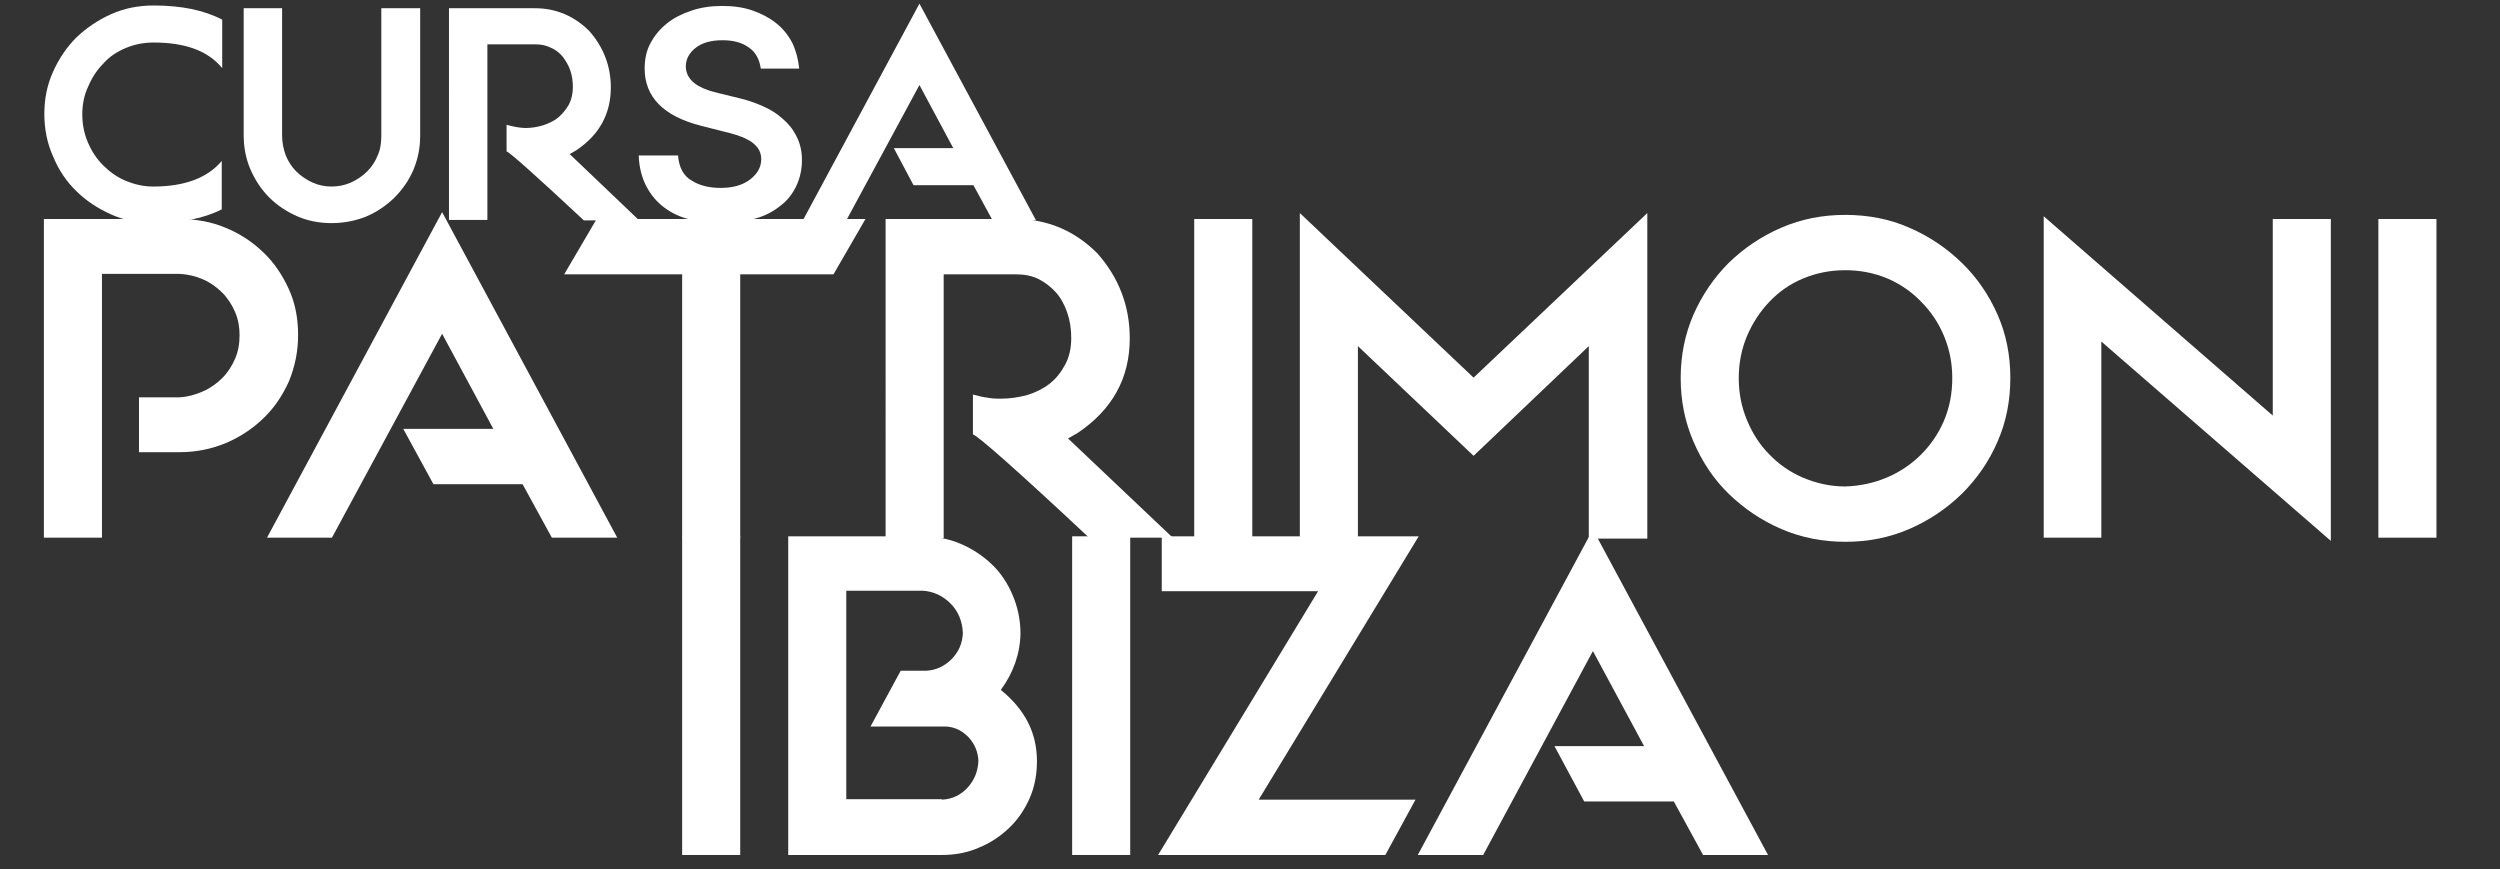 <?xml version="1.0" encoding="utf-8"?>
<!-- Generator: Adobe Illustrator 28.0.0, SVG Export Plug-In . SVG Version: 6.00 Build 0)  -->
<svg version="1.1" id="Capa_2_00000131358271067524680320000009064032320796770983_"
	 xmlns="http://www.w3.org/2000/svg" xmlns:xlink="http://www.w3.org/1999/xlink" x="0px" y="0px" viewBox="0 0 546.8 190.1"
	 style="enable-background:new 0 0 546.8 190.1;" xml:space="preserve">
<rect x="0" y="0" width="546.8" height="190.1" fill="#333333" stroke="none"/>
<style type="text/css">
	.st0{fill:#FFFFFF;}
</style>
<path class="st0" d="M33.6,48.8c-3.3,0-6.4-0.6-9.3-1.9c-2.9-1.3-5.5-3-7.6-5.1c-2.2-2.1-3.9-4.7-5.1-7.6c-1.3-2.9-1.9-6-1.9-9.3
	s0.6-6.3,1.9-9.2s3-5.4,5.1-7.5c2.2-2.1,4.7-3.8,7.6-5.1s6-1.9,9.3-1.9c6,0,11,1,15,3.1v10.6c-3.1-3.8-8.1-5.6-15-5.6
	c-2.2,0-4.2,0.4-6.1,1.2c-1.9,0.8-3.6,1.9-4.9,3.4c-1.4,1.4-2.5,3.1-3.3,5C18.4,20.8,18,22.8,18,25s0.4,4.2,1.2,6.1
	c0.8,1.9,1.9,3.6,3.3,5c1.4,1.4,3,2.6,4.9,3.4c1.9,0.8,3.9,1.3,6.1,1.3c6.9,0,11.9-1.9,15-5.6v10.6C44.5,47.8,39.5,48.8,33.6,48.8"
	/>
<path class="st0" d="M72.5,48.8c-2.7,0-5.2-0.5-7.5-1.5c-2.3-1-4.4-2.4-6.1-4.1c-1.7-1.7-3.1-3.8-4.1-6.1c-1-2.3-1.5-4.8-1.5-7.5
	V1.8h8.4v27.9c0,1.5,0.3,2.9,0.8,4.3c0.6,1.4,1.3,2.5,2.3,3.5c1,1,2.2,1.8,3.5,2.4c1.3,0.6,2.7,0.9,4.2,0.9c1.5,0,3-0.3,4.3-0.9
	c1.3-0.6,2.5-1.4,3.5-2.4c1-1,1.8-2.2,2.3-3.5c0.6-1.3,0.8-2.8,0.8-4.3V1.8h8.5v27.9c0,2.7-0.5,5.1-1.5,7.5c-1,2.3-2.4,4.3-4.2,6.1
	c-1.8,1.7-3.8,3.1-6.2,4.1C77.7,48.3,75.2,48.8,72.5,48.8"/>
<path class="st0" d="M139.8,48.2h-12.1c-10.4-9.7-16-14.7-16.9-15.1v-5.8c0.8,0.2,1.5,0.4,2.2,0.5c0.7,0.1,1.3,0.2,1.9,0.2
	c1.3,0,2.6-0.2,3.9-0.6c1.2-0.4,2.3-0.9,3.3-1.7c0.9-0.8,1.7-1.7,2.3-2.8c0.6-1.1,0.9-2.4,0.9-3.9c0-1.3-0.2-2.6-0.6-3.7
	c-0.4-1.1-1-2.1-1.7-3c-0.7-0.8-1.6-1.5-2.6-1.9c-1-0.5-2.1-0.7-3.3-0.7h-10.5v38.4h-8.4V1.8H117c4.6,0,8.6,1.7,11.9,5
	c3.1,3.5,4.7,7.7,4.7,12.3c0,5.8-2.5,10.4-7.6,13.8l-1.4,0.8L139.8,48.2z"/>
<path class="st0" d="M157.6,48.8c-2.4,0-4.6-0.3-6.7-0.8c-2.1-0.5-4-1.4-5.6-2.6c-1.6-1.2-2.9-2.7-3.9-4.6c-1-1.9-1.6-4.1-1.7-6.8
	h8.6c0.2,2.6,1.2,4.5,3,5.5c1.7,1.1,3.9,1.6,6.3,1.6c2.7,0,4.8-0.6,6.4-1.8c1.6-1.2,2.5-2.7,2.5-4.5c0-1-0.3-1.8-0.8-2.5
	c-0.6-0.7-1.2-1.3-2.1-1.7c-0.8-0.5-1.7-0.8-2.6-1.1c-0.9-0.3-1.8-0.5-2.6-0.7l-5.1-1.3c-8.2-2.1-12.3-6.3-12.3-12.5
	c0-2.1,0.4-4,1.3-5.6c0.9-1.7,2.1-3.1,3.6-4.3c1.5-1.2,3.3-2.1,5.4-2.8c2.1-0.7,4.3-1,6.7-1c2.4,0,4.6,0.3,6.6,1
	c2,0.7,3.7,1.6,5.2,2.8c1.5,1.2,2.6,2.6,3.5,4.3c0.8,1.7,1.3,3.6,1.5,5.6h-8.4c-0.3-2-1.1-3.6-2.6-4.6c-1.5-1.1-3.4-1.6-5.8-1.6
	c-2.6,0-4.5,0.6-5.9,1.7c-1.4,1.1-2.1,2.5-2.1,4c0,2.3,1.6,4.1,4.8,5.2c0.8,0.3,3.2,0.9,7,1.8c1.7,0.4,3.4,1,5,1.7
	c1.6,0.7,3.1,1.6,4.3,2.7c1.3,1.1,2.3,2.3,3.1,3.9c0.8,1.5,1.2,3.3,1.2,5.2c0,2-0.4,3.9-1.2,5.6c-0.8,1.7-1.9,3.2-3.5,4.4
	c-1.5,1.2-3.3,2.2-5.5,2.8C162.8,48.4,160.4,48.8,157.6,48.8"/>
<polygon class="st0" points="226.6,48.2 217.1,48.2 212.9,40.5 199.8,40.5 195.5,32.4 208.5,32.4 201.1,18.6 185.1,48.2 175.6,48.2 
	201.1,0.8 "/>
<path class="st0" d="M22.3,117.6H9.6V47.9h29.7c3.5,0,6.9,0.6,10,1.9c3.2,1.3,5.9,3.1,8.3,5.4c2.4,2.3,4.2,5,5.6,8.1
	c1.4,3.1,2,6.4,2,10c0,3.6-0.7,6.9-2,10.1c-1.4,3.1-3.2,5.8-5.6,8.1c-2.4,2.3-5.1,4.1-8.2,5.4c-3.1,1.3-6.5,2-10.1,2h-8.9V86.9h8.9
	c1.8-0.1,3.5-0.6,5.1-1.3c1.6-0.7,3-1.7,4.2-2.9c1.2-1.2,2.1-2.6,2.8-4.2c0.7-1.6,1-3.3,1-5.2c0-1.8-0.3-3.5-1-5.1
	c-0.7-1.6-1.6-3-2.8-4.2c-1.2-1.2-2.6-2.2-4.2-2.9c-1.6-0.7-3.3-1.1-5.1-1.2H22.3V117.6z"/>
<polygon class="st0" points="135,117.6 120.7,117.6 114.3,105.9 94.8,105.9 88.2,93.8 107.9,93.8 96.7,73 72.6,117.6 58.4,117.6 
	96.7,46.4 "/>
<polygon class="st0" points="161.9,117.6 149.2,117.6 149.2,60 123.4,60 130.5,47.9 189.3,47.9 182.3,60 161.9,60 "/>
<path class="st0" d="M256.5,117.6h-18.3c-15.6-14.6-24.1-22.1-25.4-22.6v-8.7c1.2,0.3,2.3,0.6,3.3,0.7c1,0.2,2,0.2,2.8,0.2
	c2,0,3.9-0.3,5.8-0.8c1.9-0.6,3.5-1.4,4.9-2.5c1.4-1.1,2.5-2.5,3.4-4.2c0.9-1.7,1.3-3.6,1.3-5.8c0-2-0.3-3.9-0.9-5.6
	c-0.6-1.7-1.4-3.2-2.5-4.4c-1.1-1.2-2.4-2.2-3.8-2.9c-1.5-0.7-3.1-1-4.9-1h-15.8v57.7h-12.7V47.9h28.4c6.9,0,12.9,2.5,17.9,7.5
	c4.7,5.3,7.1,11.5,7.1,18.6c0,8.7-3.8,15.6-11.4,20.7l-2.1,1.2L256.5,117.6z"/>
<rect x="261.2" y="47.9" class="st0" width="12.7" height="69.7"/>
<polygon class="st0" points="360.3,117.8 347.5,117.8 347.5,75.7 322.3,99.7 297,75.7 297,117.6 284.3,117.6 284.3,46.6 322.3,82.6 
	360.3,46.6 "/>
<path class="st0" d="M403.6,118.5c-4.9,0-9.6-0.9-14-2.8c-4.4-1.9-8.2-4.5-11.5-7.7c-3.3-3.2-5.8-7-7.7-11.4
	c-1.9-4.4-2.8-9-2.8-13.9c0-4.9,0.9-9.5,2.8-13.9c1.9-4.3,4.5-8.1,7.7-11.3c3.3-3.2,7.1-5.8,11.5-7.7c4.4-1.9,9-2.8,14-2.8
	c5,0,9.7,0.9,14,2.8c4.4,1.9,8.2,4.5,11.5,7.7c3.3,3.2,5.9,7,7.8,11.3c1.9,4.3,2.8,8.9,2.8,13.9c0,4.9-0.9,9.6-2.8,13.9
	c-1.9,4.4-4.5,8.1-7.8,11.4c-3.3,3.2-7.1,5.8-11.5,7.7C413.2,117.6,408.6,118.5,403.6,118.5 M403.6,106.4c3.3-0.1,6.4-0.8,9.2-2
	c2.8-1.2,5.3-2.9,7.4-5c2.1-2.1,3.8-4.6,5-7.4c1.2-2.9,1.8-5.9,1.8-9.3c0-3.3-0.6-6.3-1.8-9.2c-1.2-2.9-2.9-5.4-5-7.5
	c-2.1-2.2-4.6-3.9-7.4-5.1c-2.9-1.2-5.9-1.8-9.2-1.8c-3.3,0-6.3,0.6-9.2,1.8c-2.9,1.2-5.3,2.9-7.4,5.1c-2.1,2.2-3.7,4.7-4.9,7.5
	c-1.2,2.9-1.8,5.9-1.8,9.2c0,3.3,0.6,6.3,1.8,9.2c1.2,2.9,2.8,5.4,4.9,7.5c2.1,2.2,4.6,3.9,7.4,5.1
	C397.3,105.7,400.3,106.4,403.6,106.4"/>
<polygon class="st0" points="509.8,118.3 459.6,74.7 459.6,117.6 447,117.6 447,47.3 497.1,90.9 497.1,47.9 509.8,47.9 "/>
<rect x="520.2" y="47.9" class="st0" width="12.7" height="69.7"/>
<rect x="149.2" y="117.3" class="st0" width="12.7" height="69.7"/>
<path class="st0" d="M172.4,187v-69.7h29.2c3,0,5.8,0.5,8.4,1.6c2.6,1.1,4.9,2.6,6.9,4.5c2,1.9,3.5,4.2,4.6,6.8
	c1.1,2.6,1.7,5.4,1.7,8.4c-0.1,4.5-1.6,8.6-4.3,12.3c5.3,4.3,7.9,9.4,7.9,15.6c0,2.9-0.5,5.6-1.6,8.1c-1.1,2.5-2.6,4.7-4.5,6.5
	c-1.9,1.8-4.1,3.3-6.6,4.3c-2.5,1.1-5.2,1.6-8.1,1.6H172.4z M206,174.9c2.3-0.1,4.1-1,5.6-2.6c1.5-1.6,2.3-3.6,2.4-5.9
	c-0.1-2.1-0.9-3.8-2.2-5.2c-1.4-1.4-3-2.2-4.9-2.3h-16.5l6.6-12.2h5.6c2.1-0.1,4-1,5.5-2.5c1.5-1.5,2.4-3.4,2.5-5.7
	c-0.1-2.6-1-4.8-2.7-6.5c-1.7-1.7-3.8-2.7-6.2-2.8h-16.6v45.6H206z"/>
<rect x="234.5" y="117.3" class="st0" width="12.7" height="69.7"/>
<polygon class="st0" points="303,187 253.3,187 288.3,129.3 254.1,129.3 254.1,117.3 310.3,117.3 275.3,174.9 309.6,174.9 "/>
<polygon class="st0" points="386.7,187 372.5,187 366.1,175.3 346.5,175.3 340,163.2 359.6,163.2 348.4,142.4 324.4,187 310.1,187 
	348.4,115.8 "/>
</svg>

